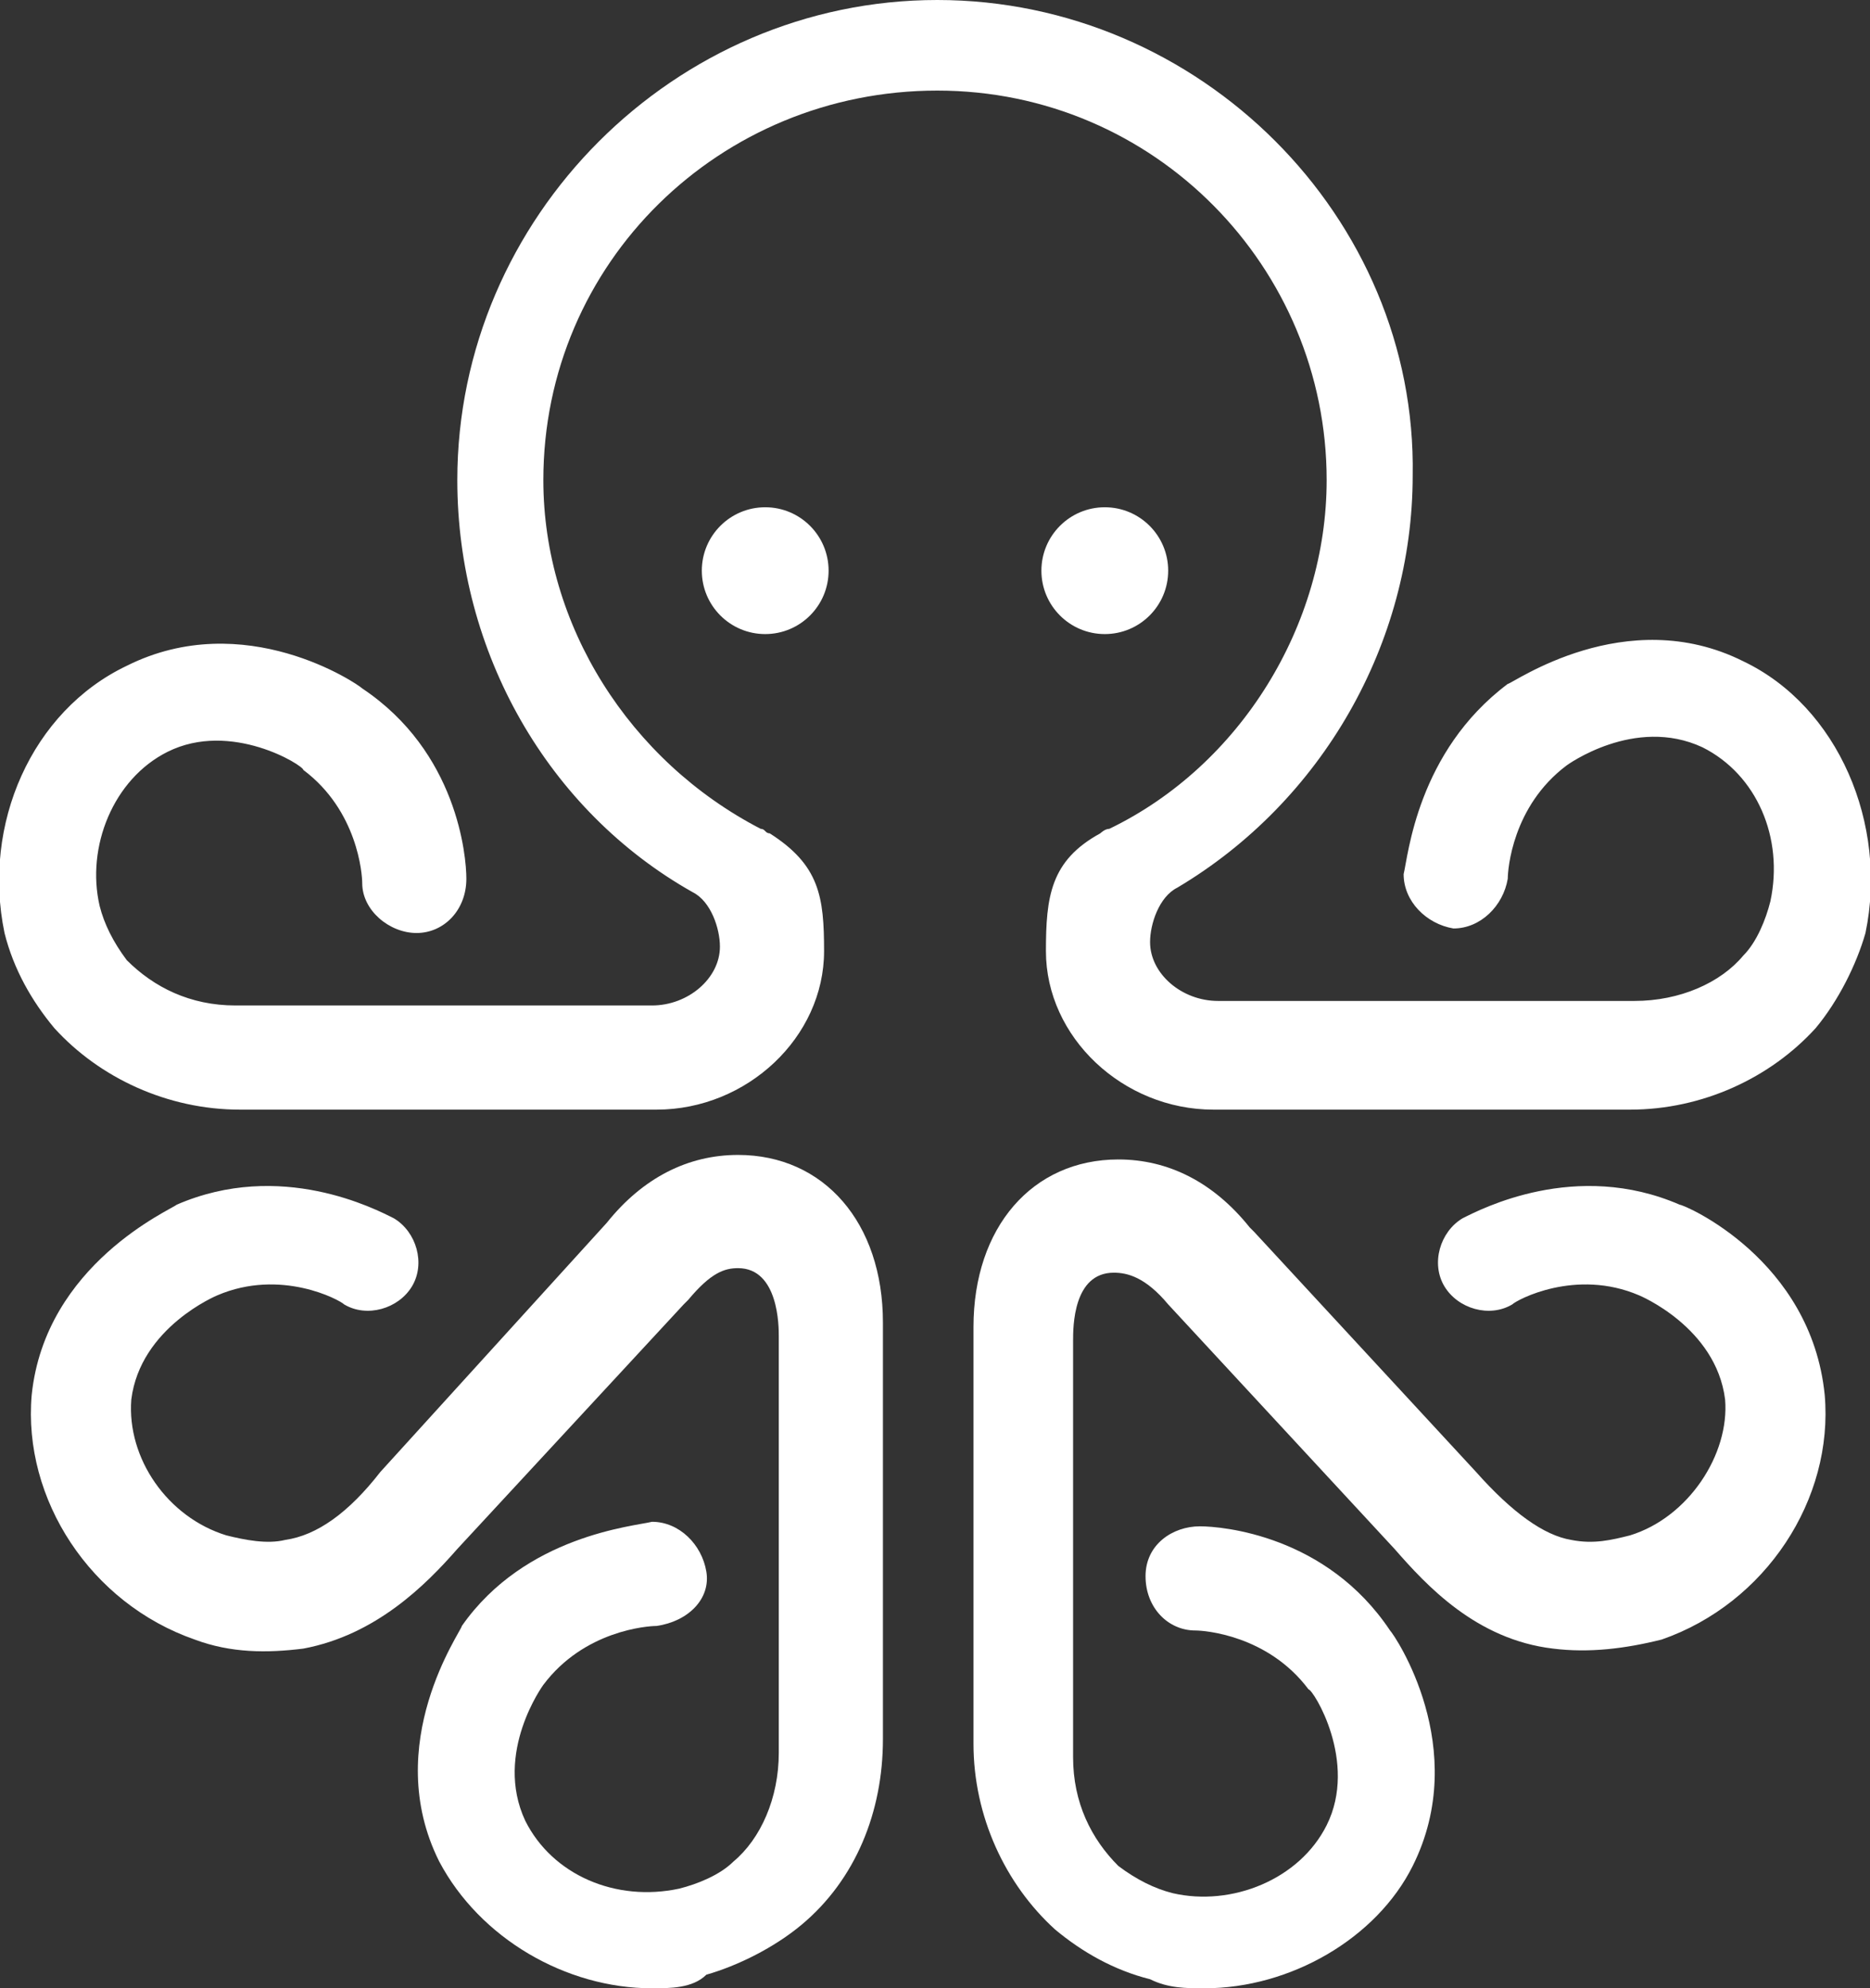 <?xml version="1.0" encoding="utf-8"?>
<!-- Generator: Adobe Illustrator 28.2.0, SVG Export Plug-In . SVG Version: 6.00 Build 0)  -->
<svg version="1.1" id="Layer_2" xmlns="http://www.w3.org/2000/svg" xmlns:xlink="http://www.w3.org/1999/xlink" x="0px" y="0px"
	 viewBox="0 0 41.3 43.9" style="enable-background:new 0 0 41.3 43.9;" xml:space="preserve">
<rect x="0" y="0" width="41.3" height="43.9" fill="#333333" stroke="none"/>
<style type="text/css">
	.st0{fill:#ffffff;}
</style>
<circle class="st0" cx="16.9" cy="12.6" r="1.4"/>
<circle class="st0" cx="24.4" cy="12.6" r="1.4"/>
<path class="st0" d="M38.5,14.6c-2.6-1.3-5.1,0.5-5.2,0.5c-2,1.5-2.2,3.8-2.3,4.2c0,0.6,0.5,1.1,1.1,1.2c0.6,0,1.1-0.5,1.2-1.1
	c0-0.2,0.1-1.6,1.3-2.5c0,0,1.5-1.1,3-0.4c1.2,0.6,1.8,2,1.5,3.4c-0.1,0.4-0.3,0.9-0.6,1.2c-0.5,0.6-1.4,1-2.4,1l-9.2,0
	c-0.8,0-1.5-0.6-1.5-1.3c0-0.4,0.2-1,0.6-1.2c0,0,0,0,0,0c3.2-1.9,5.2-5.4,5.2-9.1C31.3,4.8,26.5,0,20.7,0S10.1,4.8,10.1,10.6
	c0,3.8,2,7.3,5.2,9.1c0,0,0,0,0,0c0.4,0.2,0.6,0.8,0.6,1.2c0,0.7-0.7,1.3-1.5,1.3l-9.2,0c-1,0-1.8-0.4-2.4-1
	c-0.3-0.4-0.5-0.8-0.6-1.2c-0.3-1.3,0.3-2.8,1.5-3.4c1.4-0.7,3,0.3,3,0.4c1.2,0.9,1.3,2.3,1.3,2.5c0,0.6,0.6,1.1,1.2,1.1
	c0.6,0,1.1-0.5,1.1-1.2c0-0.5-0.2-2.8-2.3-4.2c-0.1-0.1-2.6-1.8-5.2-0.5c-2.1,1-3.2,3.5-2.7,5.9c0.2,0.8,0.6,1.5,1.1,2.1
	c1,1.1,2.5,1.8,4.1,1.8l9.2,0c2,0,3.7-1.6,3.7-3.5c0-1.2-0.1-1.9-1.2-2.6c-0.1,0-0.1-0.1-0.2-0.1c-2.9-1.5-4.8-4.5-4.8-7.7
	C12,5.8,15.9,2,20.7,2s8.6,3.9,8.6,8.6c0,3.2-1.9,6.3-4.8,7.7c-0.1,0-0.2,0.1-0.2,0.1c-1.1,0.6-1.2,1.4-1.2,2.6
	c0,1.9,1.7,3.5,3.7,3.5l9.2,0c1.6,0,3.1-0.7,4.1-1.8c0.5-0.6,0.9-1.4,1.1-2.1C41.7,18.2,40.6,15.6,38.5,14.6L38.5,14.6z"/>
<path class="st0" d="M14.4,43.9c-1.9,0-3.8-1.1-4.7-2.8c-1.3-2.6,0.5-5.1,0.5-5.2c1.4-2,3.8-2.2,4.2-2.3c0.6,0,1.1,0.5,1.2,1.1
	s-0.4,1.1-1.1,1.2c-0.2,0-1.6,0.1-2.5,1.3c0,0-1.1,1.5-0.4,3c0.6,1.2,2,1.8,3.4,1.5c0.4-0.1,0.9-0.3,1.2-0.6c0.6-0.5,1-1.4,1-2.4
	l0-9.2c0-0.2,0-1.5-0.9-1.5l0,0c-0.3,0-0.6,0.1-1.1,0.7l-0.1,0.1l-5,5.4c-0.7,0.8-1.8,1.9-3.4,2.2c-0.8,0.1-1.6,0.1-2.4-0.2
	c-2.3-0.8-3.8-3.1-3.6-5.4c0.3-2.9,3.1-4.1,3.2-4.2c2.3-1,4.4,0.1,4.8,0.3c0.5,0.3,0.7,1,0.4,1.5c-0.3,0.5-1,0.7-1.5,0.4
	c-0.1-0.1-1.4-0.8-2.8-0.2c0,0-1.7,0.7-1.9,2.3c-0.1,1.3,0.8,2.6,2.1,3c0.4,0.1,0.9,0.2,1.3,0.1c0.7-0.1,1.4-0.6,2.1-1.5l5-5.5
	c0.8-1,1.8-1.5,2.9-1.5l0,0c1.9,0,3.2,1.5,3.2,3.7l0,9.2c0,1.6-0.6,3.1-1.8,4.1c-0.6,0.5-1.4,0.9-2.1,1.1
	C15.3,43.9,14.8,43.9,14.4,43.9L14.4,43.9z"/>
<path class="st0" d="M26.6,43.9c-0.4,0-0.8,0-1.2-0.2c-0.8-0.2-1.5-0.6-2.1-1.1c-1.1-1-1.8-2.5-1.8-4.1l0-9.2c0-2.2,1.3-3.7,3.2-3.7
	l0,0c1.1,0,2.1,0.5,2.9,1.5l0.1,0.1l4.9,5.3c0.8,0.9,1.5,1.4,2.1,1.5c0.5,0.1,0.9,0,1.3-0.1c1.3-0.4,2.2-1.8,2.1-3
	c-0.2-1.6-1.9-2.3-1.9-2.3c-1.4-0.6-2.7,0.1-2.8,0.2c-0.5,0.3-1.2,0.1-1.5-0.4c-0.3-0.5-0.1-1.2,0.4-1.5c0.4-0.2,2.5-1.3,4.8-0.3
	c0.1,0,2.9,1.2,3.2,4.2c0.2,2.3-1.3,4.6-3.6,5.4c-0.8,0.2-1.6,0.3-2.4,0.2c-1.7-0.2-2.8-1.4-3.5-2.2l-5-5.4
	c-0.5-0.6-0.9-0.7-1.2-0.7l0,0c-0.9,0-0.9,1.2-0.9,1.5v0.3l0,8.9c0,1,0.4,1.8,1,2.4c0.4,0.3,0.8,0.5,1.2,0.6
	c1.3,0.3,2.8-0.3,3.4-1.5c0.7-1.4-0.3-3-0.4-3c-0.9-1.2-2.3-1.3-2.5-1.3c-0.6,0-1.1-0.5-1.1-1.2s0.6-1.1,1.2-1.1
	c0.5,0,2.8,0.2,4.2,2.3c0.1,0.1,1.8,2.6,0.5,5.2C30.4,42.8,28.5,43.9,26.6,43.9L26.6,43.9z"/>
</svg>
